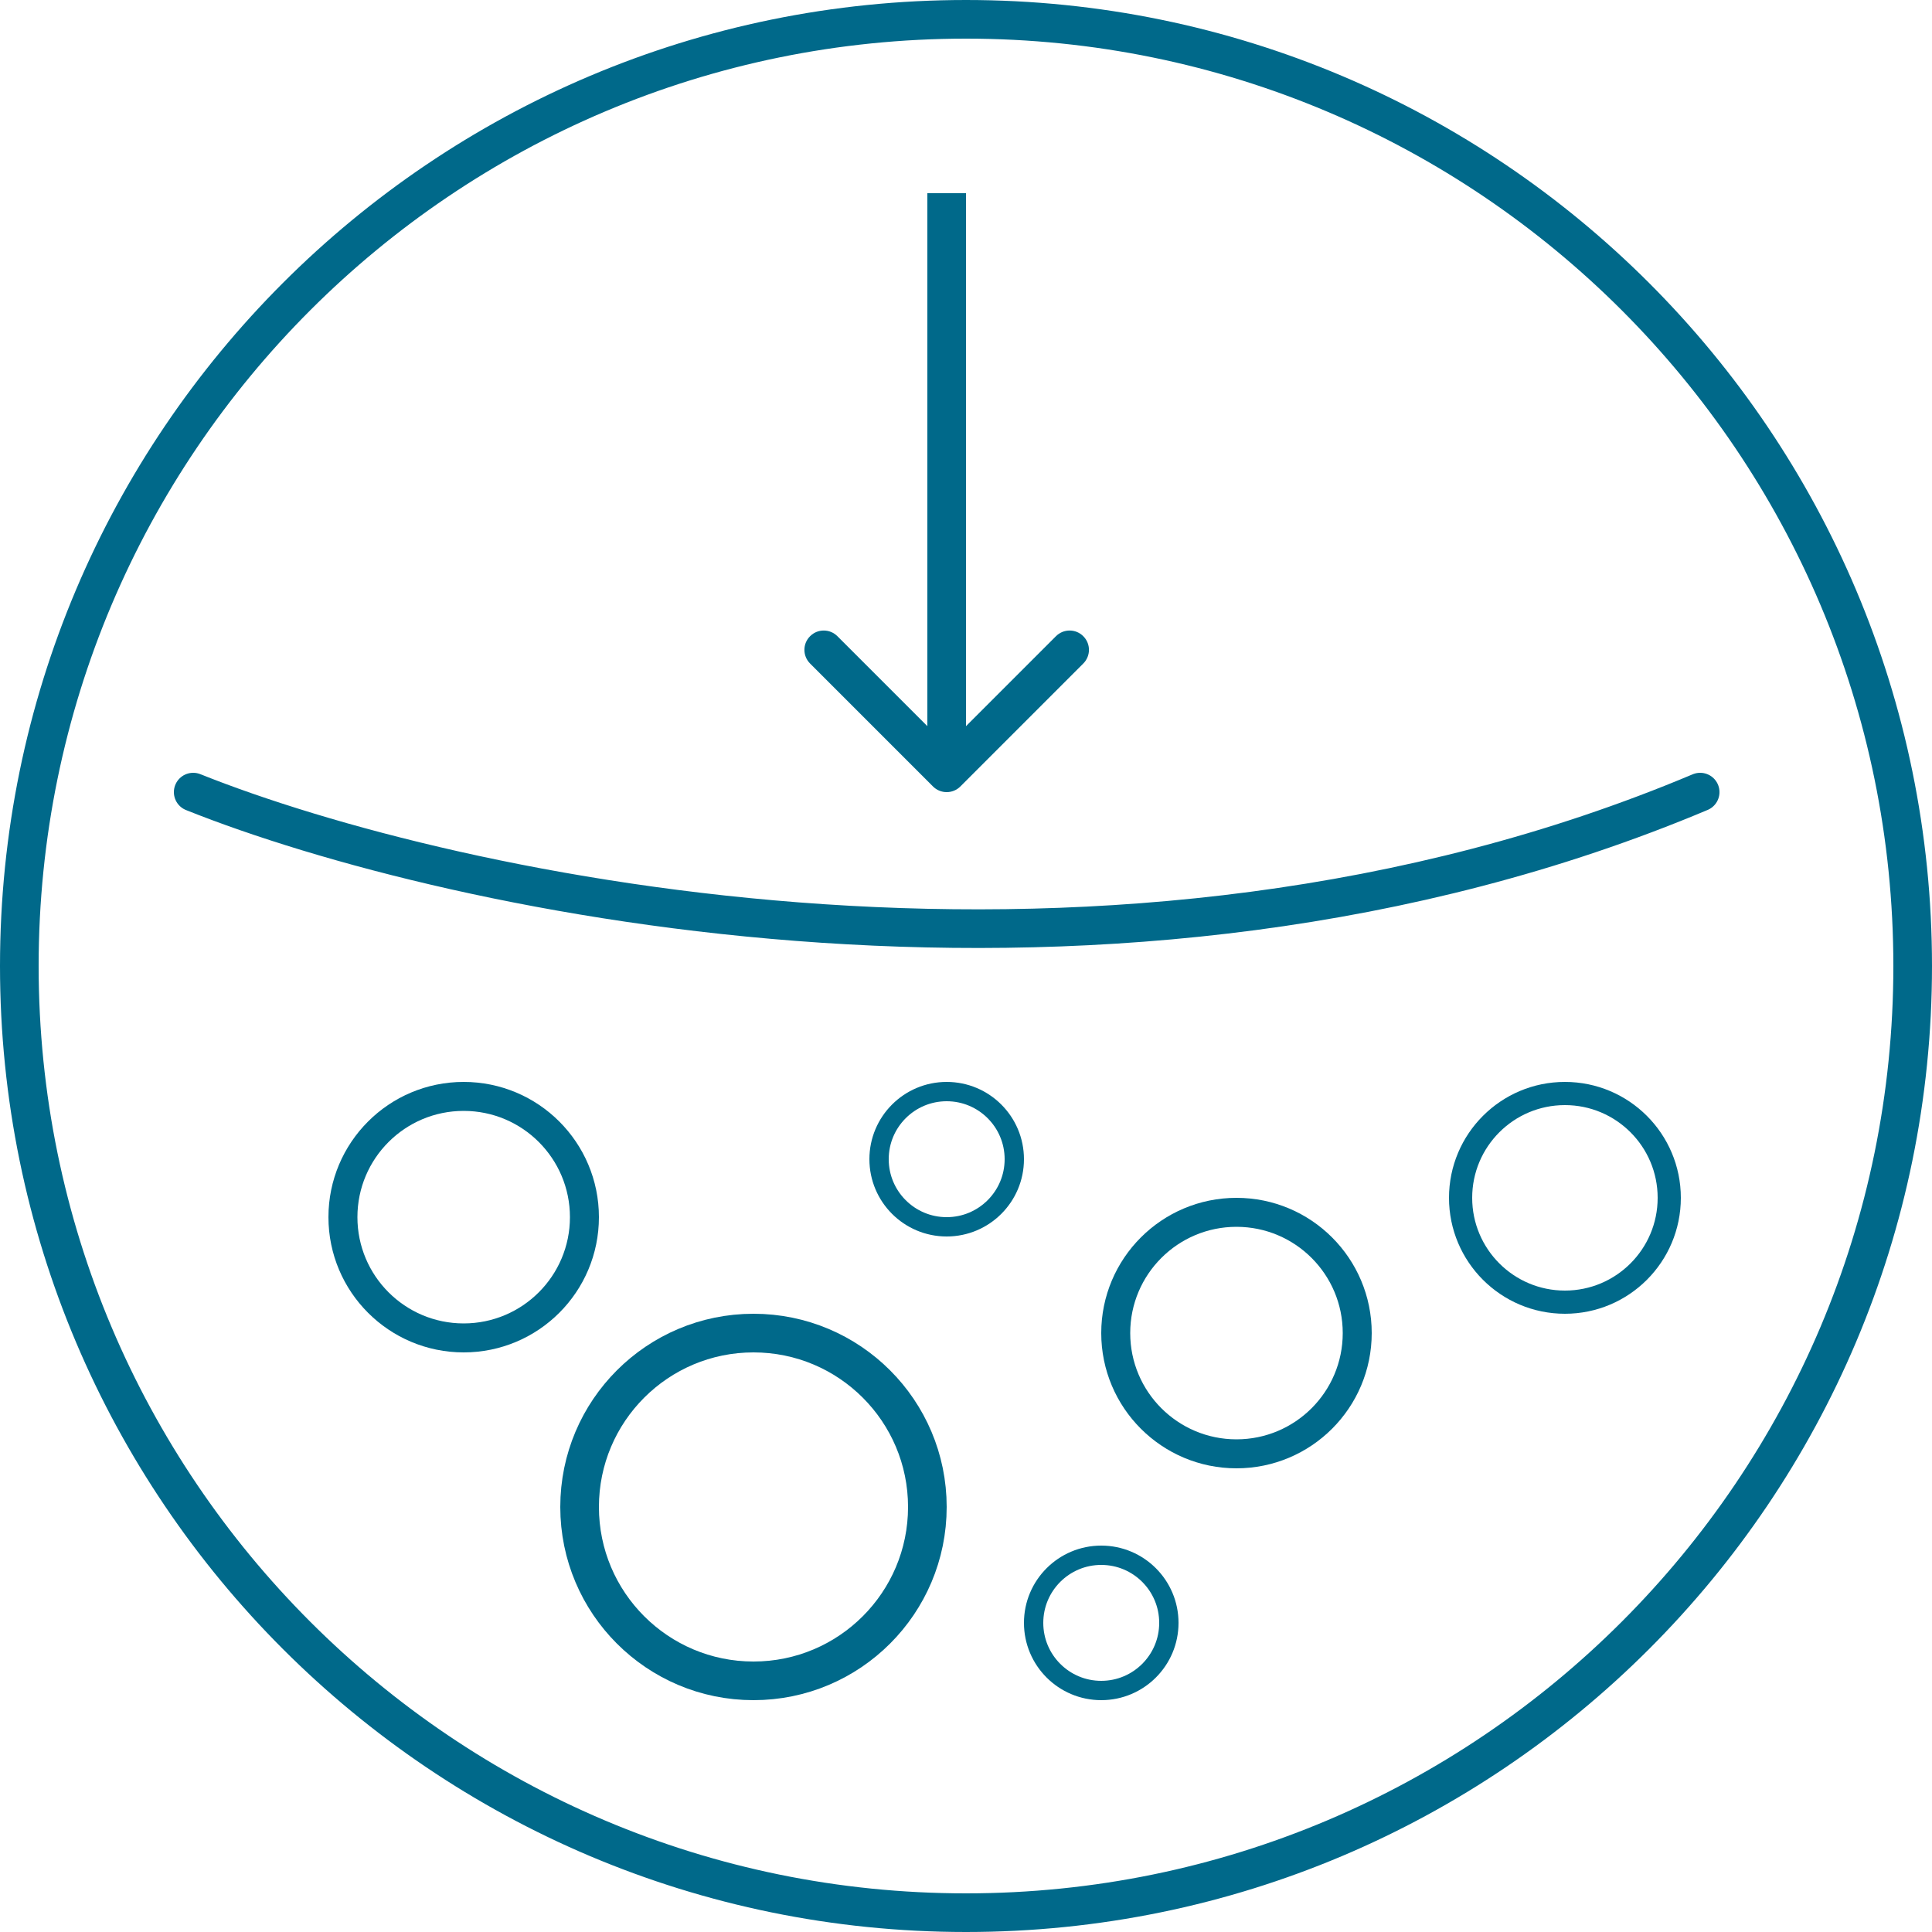<svg width="50" height="50" viewBox="0 0 50 50" fill="none" xmlns="http://www.w3.org/2000/svg">
<path d="M49.5 25C49.5 38.531 38.531 49.5 25 49.5C11.469 49.5 0.5 38.531 0.5 25C0.5 11.469 11.469 0.5 25 0.5C38.531 0.5 49.5 11.469 49.5 25Z" stroke="#00698A"/>
<circle cx="19.5" cy="39" r="4.5" stroke="#00698A"/>
<circle cx="32" cy="34.5" r="3.125" stroke="#00698A" stroke-width="0.75"/>
<circle cx="40.5" cy="31" r="2.7" stroke="#00698A" stroke-width="0.6"/>
<circle cx="12" cy="31.5" r="3.125" stroke="#00698A" stroke-width="0.75"/>
<circle cx="24.5" cy="30" r="1.75" stroke="#00698A" stroke-width="0.5"/>
<circle cx="28.5" cy="42" r="1.75" stroke="#00698A" stroke-width="0.5"/>
<path d="M5 20.5C11.667 23.167 28.8 26.9 44 20.5" stroke="#00698A" stroke-linecap="round"/>
<path d="M24.146 20.354C24.342 20.549 24.658 20.549 24.854 20.354L28.035 17.172C28.231 16.976 28.231 16.66 28.035 16.465C27.84 16.269 27.524 16.269 27.328 16.465L24.5 19.293L21.672 16.465C21.476 16.269 21.16 16.269 20.965 16.465C20.769 16.66 20.769 16.976 20.965 17.172L24.146 20.354ZM24 5L24 20L25 20L25 5L24 5Z" fill="#00698A"/>
</svg>
